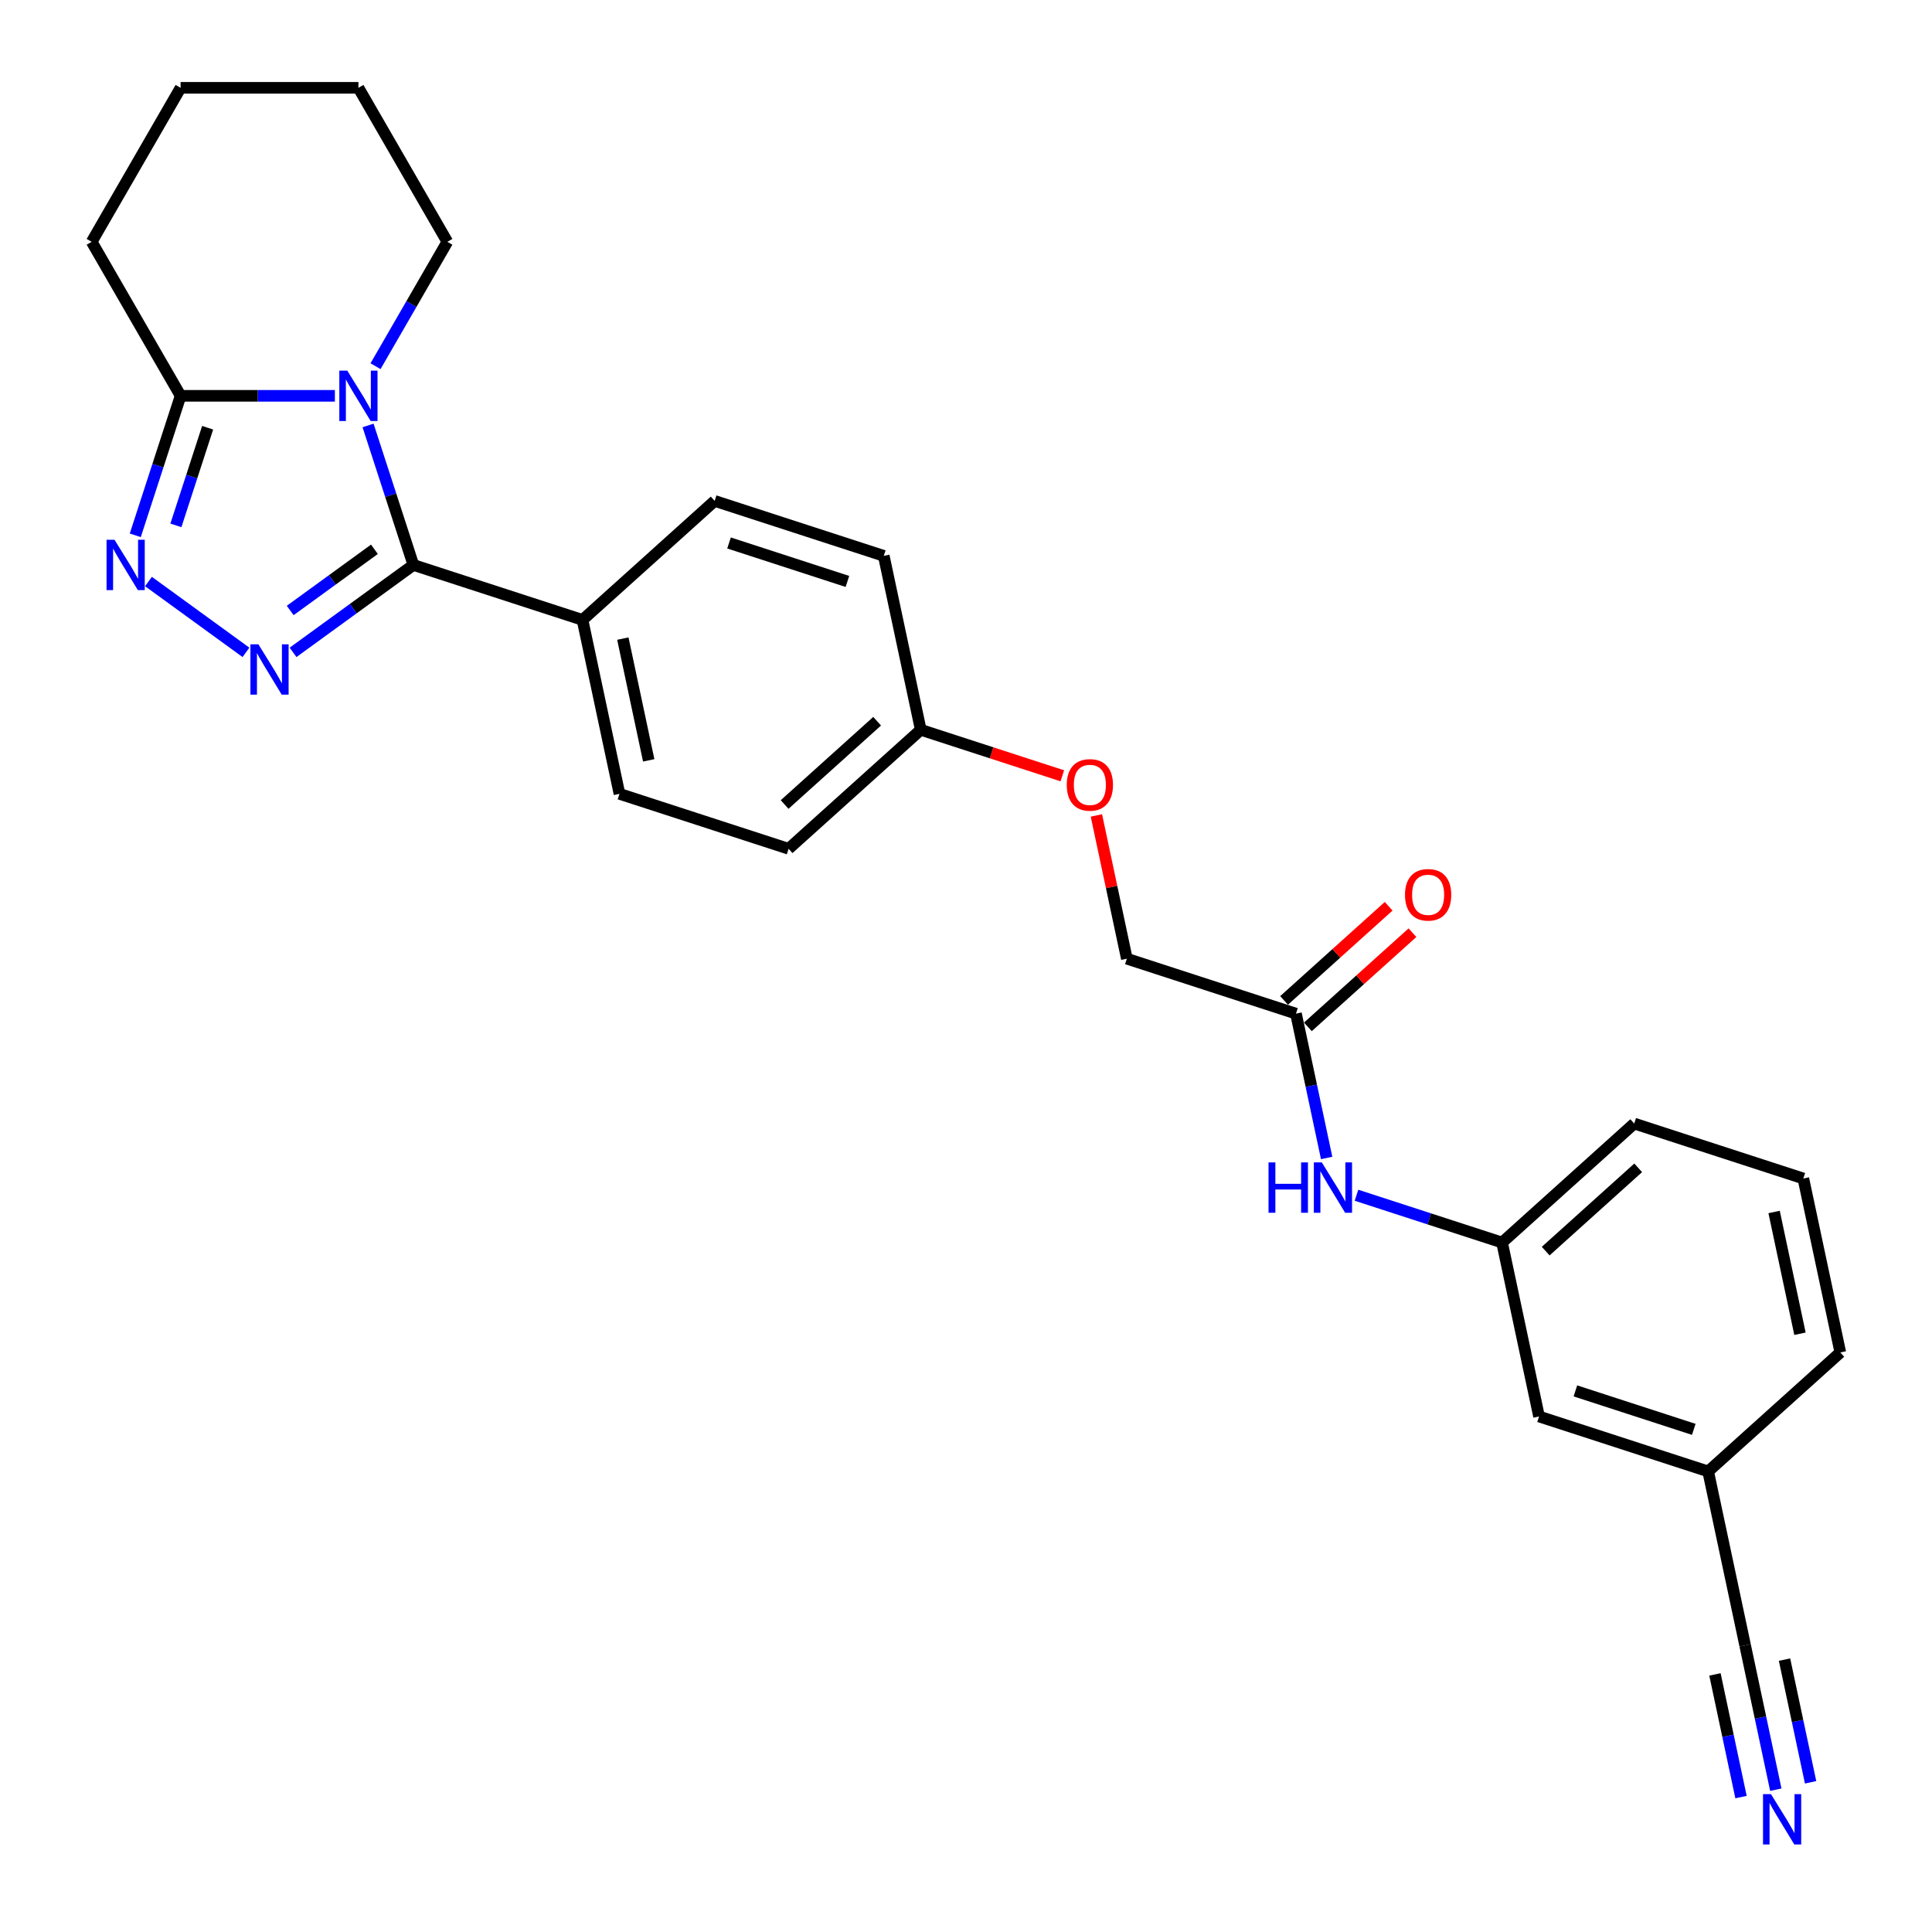 <?xml version='1.0' encoding='iso-8859-1'?>
<svg version='1.1' baseProfile='full'
              xmlns='http://www.w3.org/2000/svg'
                      xmlns:rdkit='http://www.rdkit.org/xml'
                      xmlns:xlink='http://www.w3.org/1999/xlink'
                  xml:space='preserve'
width='1000px' height='1000px' viewBox='0 0 1000 1000'>
<!-- END OF HEADER -->
<rect style='opacity:1.0;fill:#FFFFFF;stroke:none' width='1000' height='1000' x='0' y='0'> </rect>
<path class='bond-0' d='M 190.504,220.212 L 202.234,256.314' style='fill:none;fill-rule:evenodd;stroke:#0000FF;stroke-width:6px;stroke-linecap:butt;stroke-linejoin:miter;stroke-opacity:1' />
<path class='bond-0' d='M 202.234,256.314 L 213.965,292.416' style='fill:none;fill-rule:evenodd;stroke:#000000;stroke-width:6px;stroke-linecap:butt;stroke-linejoin:miter;stroke-opacity:1' />
<path class='bond-3' d='M 173.335,204.878 L 133.407,204.878' style='fill:none;fill-rule:evenodd;stroke:#0000FF;stroke-width:6px;stroke-linecap:butt;stroke-linejoin:miter;stroke-opacity:1' />
<path class='bond-3' d='M 133.407,204.878 L 93.479,204.878' style='fill:none;fill-rule:evenodd;stroke:#000000;stroke-width:6px;stroke-linecap:butt;stroke-linejoin:miter;stroke-opacity:1' />
<path class='bond-14' d='M 194.375,189.543 L 212.959,157.355' style='fill:none;fill-rule:evenodd;stroke:#0000FF;stroke-width:6px;stroke-linecap:butt;stroke-linejoin:miter;stroke-opacity:1' />
<path class='bond-14' d='M 212.959,157.355 L 231.543,125.166' style='fill:none;fill-rule:evenodd;stroke:#000000;stroke-width:6px;stroke-linecap:butt;stroke-linejoin:miter;stroke-opacity:1' />
<path class='bond-1' d='M 213.965,292.416 L 182.826,315.039' style='fill:none;fill-rule:evenodd;stroke:#000000;stroke-width:6px;stroke-linecap:butt;stroke-linejoin:miter;stroke-opacity:1' />
<path class='bond-1' d='M 182.826,315.039 L 151.687,337.663' style='fill:none;fill-rule:evenodd;stroke:#0000FF;stroke-width:6px;stroke-linecap:butt;stroke-linejoin:miter;stroke-opacity:1' />
<path class='bond-1' d='M 193.803,284.31 L 172.005,300.147' style='fill:none;fill-rule:evenodd;stroke:#000000;stroke-width:6px;stroke-linecap:butt;stroke-linejoin:miter;stroke-opacity:1' />
<path class='bond-1' d='M 172.005,300.147 L 150.208,315.983' style='fill:none;fill-rule:evenodd;stroke:#0000FF;stroke-width:6px;stroke-linecap:butt;stroke-linejoin:miter;stroke-opacity:1' />
<path class='bond-5' d='M 213.965,292.416 L 301.503,320.859' style='fill:none;fill-rule:evenodd;stroke:#000000;stroke-width:6px;stroke-linecap:butt;stroke-linejoin:miter;stroke-opacity:1' />
<path class='bond-27' d='M 127.314,337.663 L 76.846,300.996' style='fill:none;fill-rule:evenodd;stroke:#0000FF;stroke-width:6px;stroke-linecap:butt;stroke-linejoin:miter;stroke-opacity:1' />
<path class='bond-2' d='M 70.018,277.081 L 81.749,240.979' style='fill:none;fill-rule:evenodd;stroke:#0000FF;stroke-width:6px;stroke-linecap:butt;stroke-linejoin:miter;stroke-opacity:1' />
<path class='bond-2' d='M 81.749,240.979 L 93.479,204.878' style='fill:none;fill-rule:evenodd;stroke:#000000;stroke-width:6px;stroke-linecap:butt;stroke-linejoin:miter;stroke-opacity:1' />
<path class='bond-2' d='M 91.045,271.939 L 99.256,246.668' style='fill:none;fill-rule:evenodd;stroke:#0000FF;stroke-width:6px;stroke-linecap:butt;stroke-linejoin:miter;stroke-opacity:1' />
<path class='bond-2' d='M 99.256,246.668 L 107.467,221.397' style='fill:none;fill-rule:evenodd;stroke:#000000;stroke-width:6px;stroke-linecap:butt;stroke-linejoin:miter;stroke-opacity:1' />
<path class='bond-21' d='M 93.479,204.878 L 47.457,125.166' style='fill:none;fill-rule:evenodd;stroke:#000000;stroke-width:6px;stroke-linecap:butt;stroke-linejoin:miter;stroke-opacity:1' />
<path class='bond-4' d='M 919.156,926.339 L 911.217,888.991' style='fill:none;fill-rule:evenodd;stroke:#0000FF;stroke-width:6px;stroke-linecap:butt;stroke-linejoin:miter;stroke-opacity:1' />
<path class='bond-4' d='M 911.217,888.991 L 903.278,851.642' style='fill:none;fill-rule:evenodd;stroke:#000000;stroke-width:6px;stroke-linecap:butt;stroke-linejoin:miter;stroke-opacity:1' />
<path class='bond-4' d='M 937.162,922.512 L 930.414,890.765' style='fill:none;fill-rule:evenodd;stroke:#0000FF;stroke-width:6px;stroke-linecap:butt;stroke-linejoin:miter;stroke-opacity:1' />
<path class='bond-4' d='M 930.414,890.765 L 923.666,859.019' style='fill:none;fill-rule:evenodd;stroke:#000000;stroke-width:6px;stroke-linecap:butt;stroke-linejoin:miter;stroke-opacity:1' />
<path class='bond-4' d='M 901.149,930.167 L 894.401,898.42' style='fill:none;fill-rule:evenodd;stroke:#0000FF;stroke-width:6px;stroke-linecap:butt;stroke-linejoin:miter;stroke-opacity:1' />
<path class='bond-4' d='M 894.401,898.42 L 887.654,866.674' style='fill:none;fill-rule:evenodd;stroke:#000000;stroke-width:6px;stroke-linecap:butt;stroke-linejoin:miter;stroke-opacity:1' />
<path class='bond-11' d='M 301.503,320.859 L 320.639,410.89' style='fill:none;fill-rule:evenodd;stroke:#000000;stroke-width:6px;stroke-linecap:butt;stroke-linejoin:miter;stroke-opacity:1' />
<path class='bond-11' d='M 322.38,330.536 L 335.775,393.558' style='fill:none;fill-rule:evenodd;stroke:#000000;stroke-width:6px;stroke-linecap:butt;stroke-linejoin:miter;stroke-opacity:1' />
<path class='bond-12' d='M 301.503,320.859 L 369.904,259.27' style='fill:none;fill-rule:evenodd;stroke:#000000;stroke-width:6px;stroke-linecap:butt;stroke-linejoin:miter;stroke-opacity:1' />
<path class='bond-6' d='M 903.278,851.642 L 884.141,761.61' style='fill:none;fill-rule:evenodd;stroke:#000000;stroke-width:6px;stroke-linecap:butt;stroke-linejoin:miter;stroke-opacity:1' />
<path class='bond-7' d='M 670.792,524.661 L 583.254,496.219' style='fill:none;fill-rule:evenodd;stroke:#000000;stroke-width:6px;stroke-linecap:butt;stroke-linejoin:miter;stroke-opacity:1' />
<path class='bond-8' d='M 670.792,524.661 L 678.73,562.01' style='fill:none;fill-rule:evenodd;stroke:#000000;stroke-width:6px;stroke-linecap:butt;stroke-linejoin:miter;stroke-opacity:1' />
<path class='bond-8' d='M 678.73,562.01 L 686.669,599.359' style='fill:none;fill-rule:evenodd;stroke:#0000FF;stroke-width:6px;stroke-linecap:butt;stroke-linejoin:miter;stroke-opacity:1' />
<path class='bond-10' d='M 676.951,531.502 L 704.018,507.13' style='fill:none;fill-rule:evenodd;stroke:#000000;stroke-width:6px;stroke-linecap:butt;stroke-linejoin:miter;stroke-opacity:1' />
<path class='bond-10' d='M 704.018,507.13 L 731.085,482.759' style='fill:none;fill-rule:evenodd;stroke:#FF0000;stroke-width:6px;stroke-linecap:butt;stroke-linejoin:miter;stroke-opacity:1' />
<path class='bond-10' d='M 664.633,517.821 L 691.7,493.45' style='fill:none;fill-rule:evenodd;stroke:#000000;stroke-width:6px;stroke-linecap:butt;stroke-linejoin:miter;stroke-opacity:1' />
<path class='bond-10' d='M 691.7,493.45 L 718.767,469.078' style='fill:none;fill-rule:evenodd;stroke:#FF0000;stroke-width:6px;stroke-linecap:butt;stroke-linejoin:miter;stroke-opacity:1' />
<path class='bond-9' d='M 702.115,618.653 L 739.791,630.894' style='fill:none;fill-rule:evenodd;stroke:#0000FF;stroke-width:6px;stroke-linecap:butt;stroke-linejoin:miter;stroke-opacity:1' />
<path class='bond-9' d='M 739.791,630.894 L 777.467,643.136' style='fill:none;fill-rule:evenodd;stroke:#000000;stroke-width:6px;stroke-linecap:butt;stroke-linejoin:miter;stroke-opacity:1' />
<path class='bond-17' d='M 777.467,643.136 L 796.603,733.167' style='fill:none;fill-rule:evenodd;stroke:#000000;stroke-width:6px;stroke-linecap:butt;stroke-linejoin:miter;stroke-opacity:1' />
<path class='bond-23' d='M 777.467,643.136 L 845.868,581.547' style='fill:none;fill-rule:evenodd;stroke:#000000;stroke-width:6px;stroke-linecap:butt;stroke-linejoin:miter;stroke-opacity:1' />
<path class='bond-23' d='M 800.044,647.578 L 847.925,604.466' style='fill:none;fill-rule:evenodd;stroke:#000000;stroke-width:6px;stroke-linecap:butt;stroke-linejoin:miter;stroke-opacity:1' />
<path class='bond-19' d='M 320.639,410.89 L 408.178,439.333' style='fill:none;fill-rule:evenodd;stroke:#000000;stroke-width:6px;stroke-linecap:butt;stroke-linejoin:miter;stroke-opacity:1' />
<path class='bond-20' d='M 369.904,259.27 L 457.442,287.713' style='fill:none;fill-rule:evenodd;stroke:#000000;stroke-width:6px;stroke-linecap:butt;stroke-linejoin:miter;stroke-opacity:1' />
<path class='bond-20' d='M 377.346,281.044 L 438.623,300.954' style='fill:none;fill-rule:evenodd;stroke:#000000;stroke-width:6px;stroke-linecap:butt;stroke-linejoin:miter;stroke-opacity:1' />
<path class='bond-13' d='M 549.85,401.552 L 513.214,389.648' style='fill:none;fill-rule:evenodd;stroke:#FF0000;stroke-width:6px;stroke-linecap:butt;stroke-linejoin:miter;stroke-opacity:1' />
<path class='bond-13' d='M 513.214,389.648 L 476.579,377.744' style='fill:none;fill-rule:evenodd;stroke:#000000;stroke-width:6px;stroke-linecap:butt;stroke-linejoin:miter;stroke-opacity:1' />
<path class='bond-16' d='M 567.494,422.074 L 575.374,459.146' style='fill:none;fill-rule:evenodd;stroke:#FF0000;stroke-width:6px;stroke-linecap:butt;stroke-linejoin:miter;stroke-opacity:1' />
<path class='bond-16' d='M 575.374,459.146 L 583.254,496.219' style='fill:none;fill-rule:evenodd;stroke:#000000;stroke-width:6px;stroke-linecap:butt;stroke-linejoin:miter;stroke-opacity:1' />
<path class='bond-25' d='M 231.543,125.166 L 185.522,45.455' style='fill:none;fill-rule:evenodd;stroke:#000000;stroke-width:6px;stroke-linecap:butt;stroke-linejoin:miter;stroke-opacity:1' />
<path class='bond-15' d='M 884.141,761.61 L 796.603,733.167' style='fill:none;fill-rule:evenodd;stroke:#000000;stroke-width:6px;stroke-linecap:butt;stroke-linejoin:miter;stroke-opacity:1' />
<path class='bond-15' d='M 876.699,739.836 L 815.423,719.926' style='fill:none;fill-rule:evenodd;stroke:#000000;stroke-width:6px;stroke-linecap:butt;stroke-linejoin:miter;stroke-opacity:1' />
<path class='bond-30' d='M 884.141,761.61 L 952.543,700.022' style='fill:none;fill-rule:evenodd;stroke:#000000;stroke-width:6px;stroke-linecap:butt;stroke-linejoin:miter;stroke-opacity:1' />
<path class='bond-18' d='M 476.579,377.744 L 457.442,287.713' style='fill:none;fill-rule:evenodd;stroke:#000000;stroke-width:6px;stroke-linecap:butt;stroke-linejoin:miter;stroke-opacity:1' />
<path class='bond-29' d='M 476.579,377.744 L 408.178,439.333' style='fill:none;fill-rule:evenodd;stroke:#000000;stroke-width:6px;stroke-linecap:butt;stroke-linejoin:miter;stroke-opacity:1' />
<path class='bond-29' d='M 454.001,373.302 L 406.12,416.414' style='fill:none;fill-rule:evenodd;stroke:#000000;stroke-width:6px;stroke-linecap:butt;stroke-linejoin:miter;stroke-opacity:1' />
<path class='bond-28' d='M 47.457,125.166 L 93.479,45.455' style='fill:none;fill-rule:evenodd;stroke:#000000;stroke-width:6px;stroke-linecap:butt;stroke-linejoin:miter;stroke-opacity:1' />
<path class='bond-22' d='M 933.406,609.99 L 845.868,581.547' style='fill:none;fill-rule:evenodd;stroke:#000000;stroke-width:6px;stroke-linecap:butt;stroke-linejoin:miter;stroke-opacity:1' />
<path class='bond-24' d='M 933.406,609.99 L 952.543,700.022' style='fill:none;fill-rule:evenodd;stroke:#000000;stroke-width:6px;stroke-linecap:butt;stroke-linejoin:miter;stroke-opacity:1' />
<path class='bond-24' d='M 918.27,627.322 L 931.666,690.344' style='fill:none;fill-rule:evenodd;stroke:#000000;stroke-width:6px;stroke-linecap:butt;stroke-linejoin:miter;stroke-opacity:1' />
<path class='bond-26' d='M 185.522,45.455 L 93.479,45.455' style='fill:none;fill-rule:evenodd;stroke:#000000;stroke-width:6px;stroke-linecap:butt;stroke-linejoin:miter;stroke-opacity:1' />
<path  class='atom-0' d='M 179.76 191.844
L 188.301 205.651
Q 189.148 207.013, 190.511 209.48
Q 191.873 211.947, 191.946 212.094
L 191.946 191.844
L 195.407 191.844
L 195.407 217.911
L 191.836 217.911
L 182.668 202.816
Q 181.601 201.049, 180.459 199.024
Q 179.355 196.999, 179.024 196.373
L 179.024 217.911
L 175.636 217.911
L 175.636 191.844
L 179.76 191.844
' fill='#0000FF'/>
<path  class='atom-2' d='M 133.738 333.484
L 142.28 347.29
Q 143.127 348.653, 144.489 351.119
Q 145.851 353.586, 145.925 353.733
L 145.925 333.484
L 149.386 333.484
L 149.386 359.55
L 145.814 359.55
L 136.647 344.455
Q 135.579 342.688, 134.438 340.663
Q 133.333 338.638, 133.002 338.012
L 133.002 359.55
L 129.615 359.55
L 129.615 333.484
L 133.738 333.484
' fill='#0000FF'/>
<path  class='atom-3' d='M 59.274 279.382
L 67.816 293.189
Q 68.662 294.551, 70.025 297.018
Q 71.387 299.485, 71.461 299.632
L 71.461 279.382
L 74.921 279.382
L 74.921 305.449
L 71.35 305.449
L 62.183 290.354
Q 61.115 288.587, 59.974 286.562
Q 58.869 284.537, 58.538 283.911
L 58.538 305.449
L 55.151 305.449
L 55.151 279.382
L 59.274 279.382
' fill='#0000FF'/>
<path  class='atom-5' d='M 916.653 928.64
L 925.195 942.447
Q 926.042 943.809, 927.404 946.276
Q 928.766 948.742, 928.84 948.89
L 928.84 928.64
L 932.3 928.64
L 932.3 954.707
L 928.729 954.707
L 919.562 939.612
Q 918.494 937.845, 917.353 935.82
Q 916.248 933.795, 915.917 933.169
L 915.917 954.707
L 912.53 954.707
L 912.53 928.64
L 916.653 928.64
' fill='#0000FF'/>
<path  class='atom-9' d='M 656.591 601.66
L 660.125 601.66
L 660.125 612.742
L 673.453 612.742
L 673.453 601.66
L 676.987 601.66
L 676.987 627.726
L 673.453 627.726
L 673.453 615.687
L 660.125 615.687
L 660.125 627.726
L 656.591 627.726
L 656.591 601.66
' fill='#0000FF'/>
<path  class='atom-9' d='M 684.167 601.66
L 692.708 615.466
Q 693.555 616.828, 694.917 619.295
Q 696.279 621.762, 696.353 621.909
L 696.353 601.66
L 699.814 601.66
L 699.814 627.726
L 696.243 627.726
L 687.075 612.631
Q 686.007 610.864, 684.866 608.839
Q 683.762 606.814, 683.43 606.188
L 683.43 627.726
L 680.043 627.726
L 680.043 601.66
L 684.167 601.66
' fill='#0000FF'/>
<path  class='atom-11' d='M 727.227 463.146
Q 727.227 456.887, 730.32 453.39
Q 733.413 449.892, 739.193 449.892
Q 744.973 449.892, 748.066 453.39
Q 751.159 456.887, 751.159 463.146
Q 751.159 469.479, 748.029 473.087
Q 744.9 476.658, 739.193 476.658
Q 733.449 476.658, 730.32 473.087
Q 727.227 469.516, 727.227 463.146
M 739.193 473.713
Q 743.169 473.713, 745.305 471.062
Q 747.477 468.374, 747.477 463.146
Q 747.477 458.029, 745.305 455.452
Q 743.169 452.838, 739.193 452.838
Q 735.217 452.838, 733.044 455.415
Q 730.909 457.992, 730.909 463.146
Q 730.909 468.411, 733.044 471.062
Q 735.217 473.713, 739.193 473.713
' fill='#FF0000'/>
<path  class='atom-14' d='M 552.151 406.261
Q 552.151 400.002, 555.244 396.504
Q 558.337 393.006, 564.117 393.006
Q 569.897 393.006, 572.99 396.504
Q 576.082 400.002, 576.082 406.261
Q 576.082 412.593, 572.953 416.201
Q 569.823 419.773, 564.117 419.773
Q 558.373 419.773, 555.244 416.201
Q 552.151 412.63, 552.151 406.261
M 564.117 416.827
Q 568.093 416.827, 570.228 414.176
Q 572.401 411.489, 572.401 406.261
Q 572.401 401.143, 570.228 398.566
Q 568.093 395.952, 564.117 395.952
Q 560.141 395.952, 557.968 398.529
Q 555.833 401.106, 555.833 406.261
Q 555.833 411.526, 557.968 414.176
Q 560.141 416.827, 564.117 416.827
' fill='#FF0000'/>
</svg>
